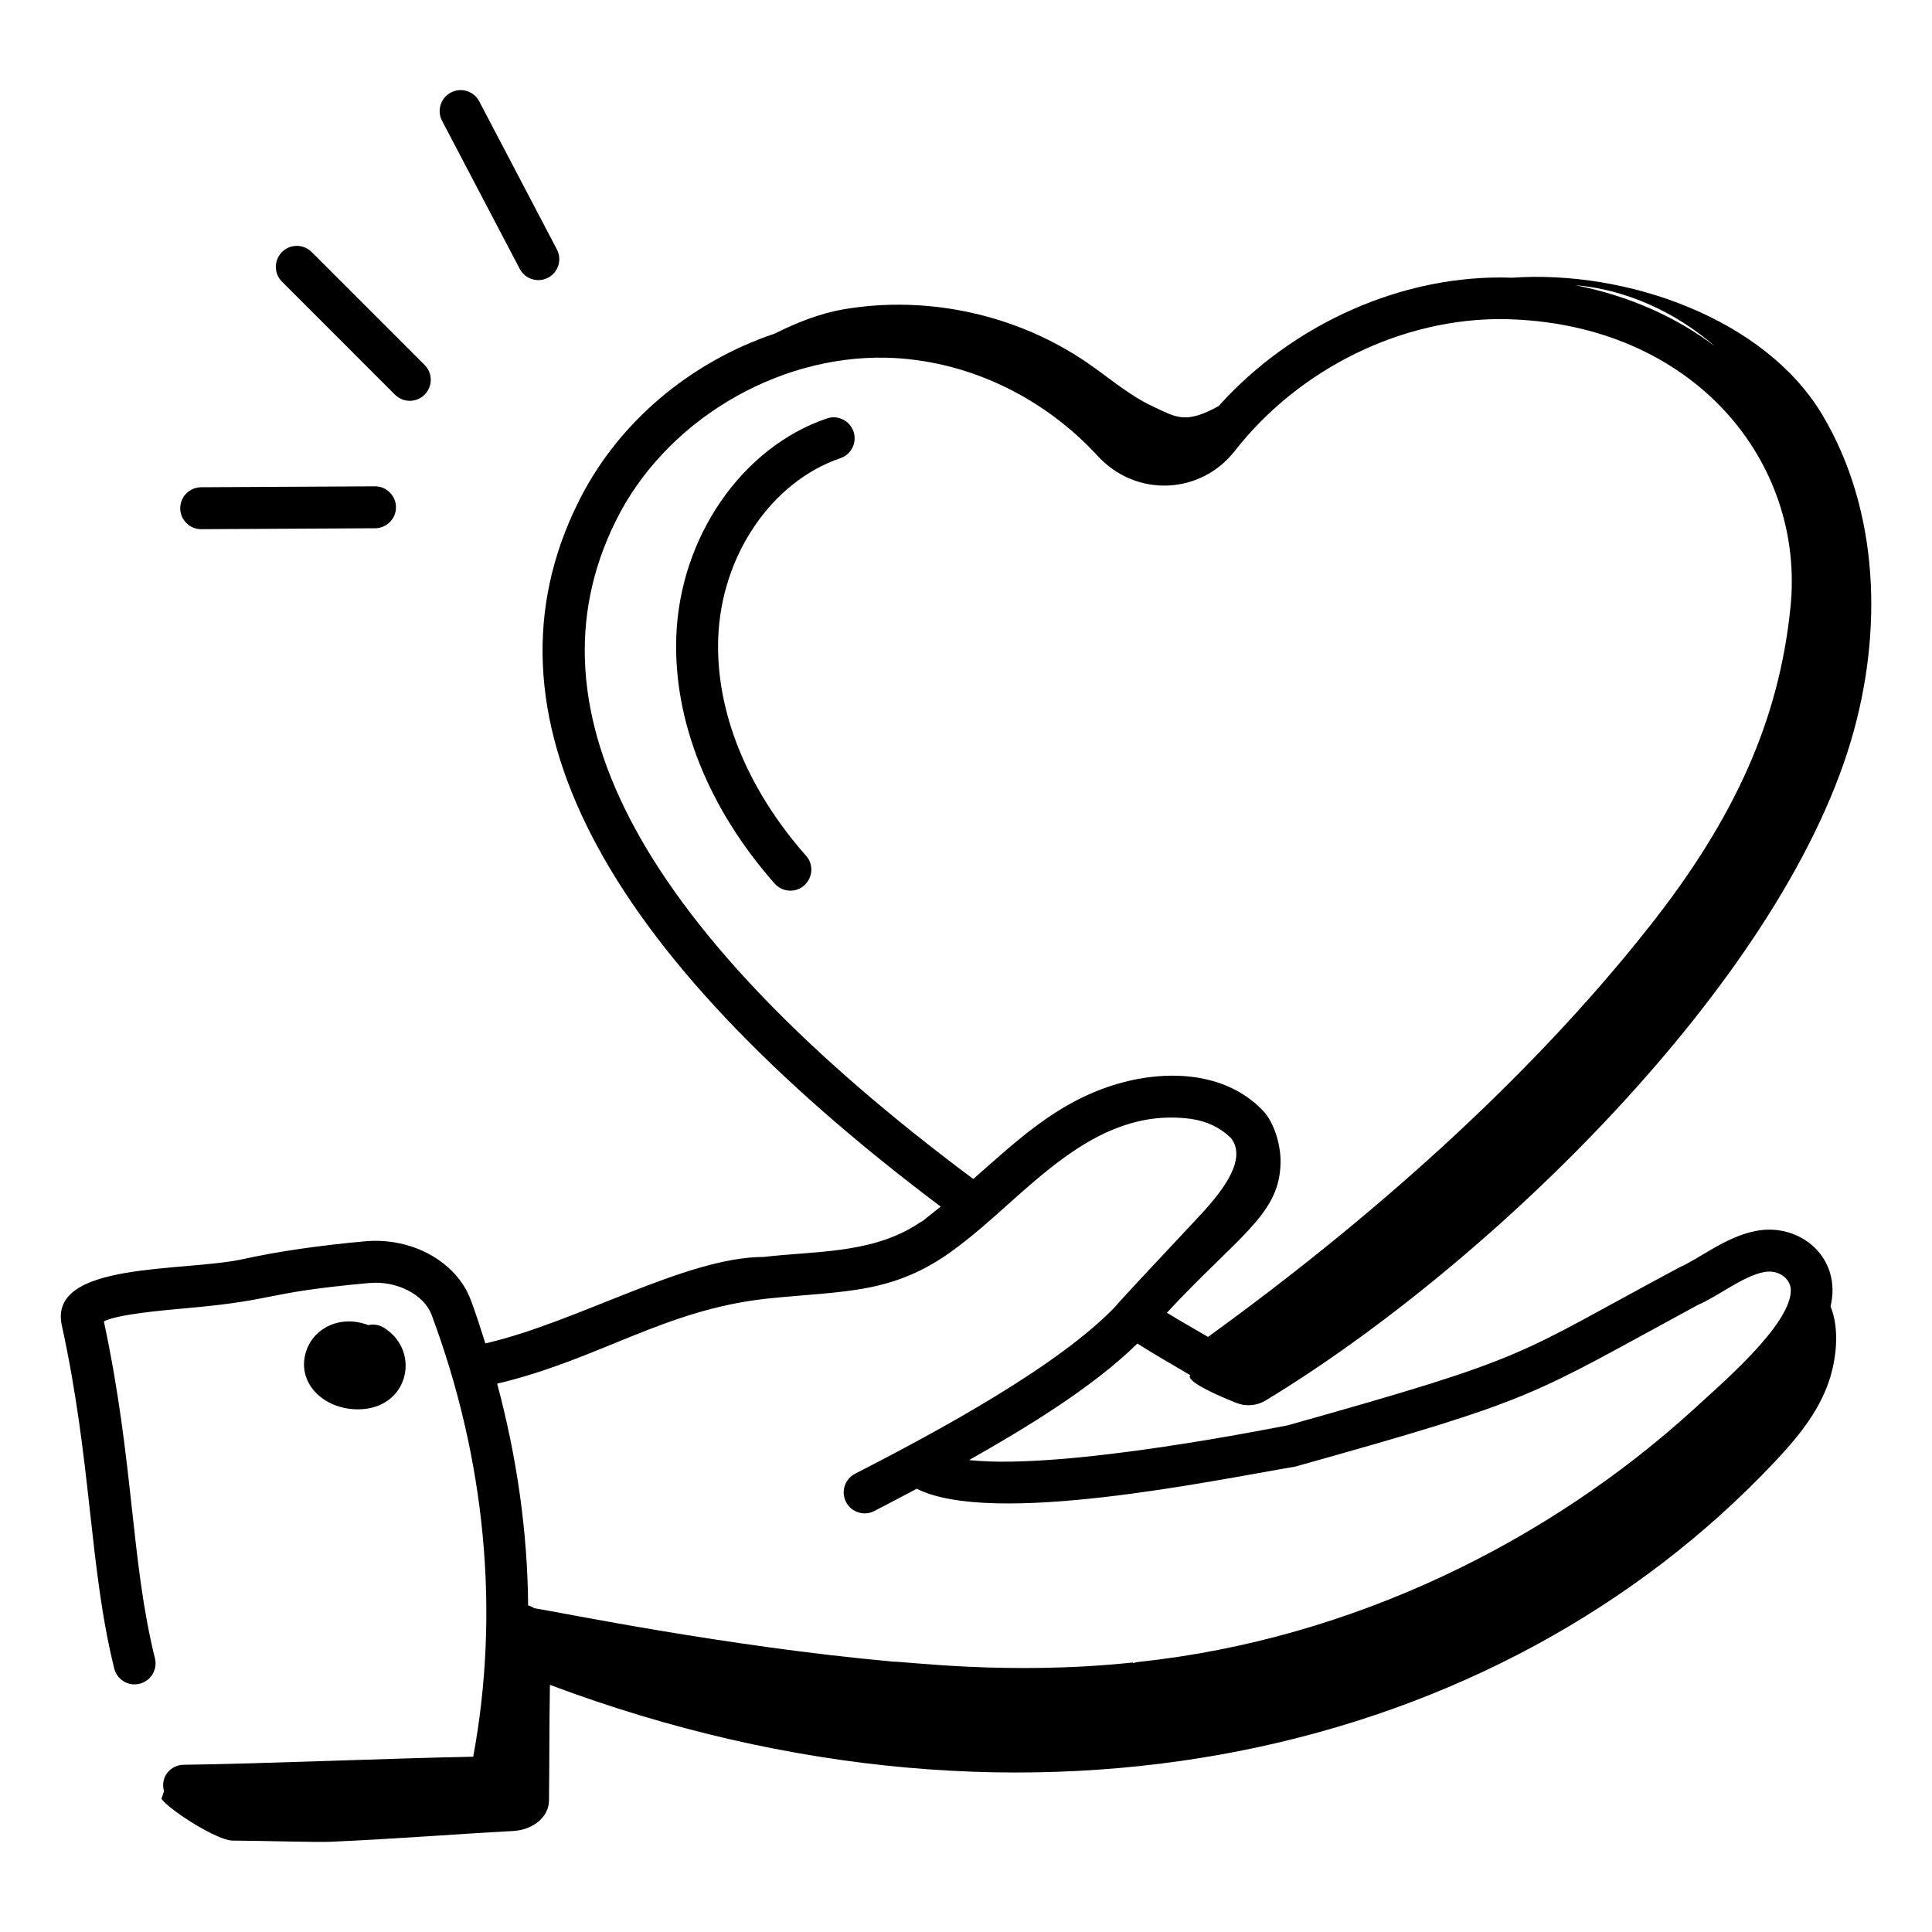 <?xml version="1.0" encoding="UTF-8"?>
<!-- Uploaded to: SVG Repo, www.svgrepo.com, Generator: SVG Repo Mixer Tools -->
<svg fill="#000000" width="800px" height="800px" version="1.1" viewBox="144 144 512 512" xmlns="http://www.w3.org/2000/svg">
 <g>
  <path d="m238.83 517.49c13.449 0 16.855-15.324 6.984-21.59-1.297-0.816-2.801-1.051-4.207-0.73-7.219-2.754-14.301 0.559-16.422 6.785-2.844 8.375 4.473 15.535 13.645 15.535z"/>
  <path d="m544.7 217.59c-28.73-1.031-58.082 12.129-77.77 34.035-8.844 4.891-11.316 2.906-17.234 0.172-6.34-2.93-11.676-7.609-17.426-11.57-18.602-12.812-42.262-18.051-64.531-14.285-6.453 1.09-12.562 3.535-18.457 6.477-22.324 7.516-41.711 23.555-52.188 44.988-27.199 55.234 5.269 117.93 96.203 186.36-4.934 3.879-4.043 3.231-4.66 3.727-0.762 0.434-1.641 0.984-2.129 1.309-12.164 7.5-26.738 6.707-40.109 8.301-20.59 0-49.387 17.312-73.77 22.914-1.223-3.836-2.434-7.68-3.852-11.48-3.797-10.164-15.512-16.648-27.891-15.598-12.418 1.129-23.344 2.719-32.473 4.738-15.727 3.457-51.738 0.531-48.031 17.555 7.969 36.469 7.219 63.988 13.887 90.918 0.734 2.973 3.746 4.832 6.731 4.051 2.981-0.73 4.797-3.746 4.059-6.731-6.438-26.02-5.562-52.105-13.535-89.305 3.668-1.859 15.469-2.91 22.051-3.496 24.492-2.168 19.484-4.047 48.316-6.664 7.184-0.66 14.465 3.039 16.477 8.422 14.336 38.398 18.133 78.793 11.039 117.12-21.516 0.391-56.805 1.898-76.754 2.133-3.285 0.039-6.277 3.043-5.195 6.988l-0.668 2.043c2.305 3.152 14.848 11.027 18.754 11.055 8.633 0.066 22.57 0.484 26.016 0.324 18.969-0.867 32.062-1.973 48.34-2.852 5.402-0.293 9.539-3.703 9.59-8.094 0.113-10.16 0.074-20.57 0.242-30.641 128.16 48.078 251.73 18.168 324.45-58.961 5.934-6.293 11.629-13.059 14.484-21.426 1.824-5.352 3.043-13.566 0.449-19.906 3.078-12.949-8.062-22.223-19.68-20.02-8.066 1.508-14.973 7.312-20.312 9.645-44.418 23.746-37.996 23.379-103.93 41.906-1.574 0.23-58.883 11.984-84.379 9.188 14.809-8.391 32.461-18.996 44.609-30.875 5.434 3.438 7.922 4.754 14 8.379-1.238 1.508 6.344 5.023 12.258 7.363 2.531 1 5.394 0.75 7.727-0.66 58.914-35.691 136-110.3 155.16-174.96 8.438-28.477 7.57-60.73-7.633-86.246-15.211-25.516-51.844-38.445-82.23-36.34zm53.785 18.188c-10.531-7.961-23.09-13.449-37.02-16.199 13.457 1.121 26.562 7.106 37.02 16.199zm-227.88 298.78c-2.727 1.402-3.805 4.746-2.402 7.481 1.406 2.742 4.769 3.801 7.481 2.402 3.957-2.031 7.633-3.977 11.262-5.91 20.074 10.117 78.656-2.223 100.27-5.856 65.168-18.246 61.691-18.469 106.68-42.82 5.324-2.254 12-7.695 17.629-8.746 4.152-0.758 6.894 2.019 7.043 4.473 0.582 9.277-19.594 26.156-25.652 31.828-38.223 34.844-90.238 60.984-147.25 67.027-0.188 0.016-0.434 0.059-0.629 0.094v0.008c-0.27 0.059-0.527 0.137-0.785 0.23l-0.051-0.191c-33.336 3.539-61.266-0.457-63.734-0.211v-0.043c-43.984-3.981-87.762-13.004-94.898-14.137-0.492-0.324-1.027-0.582-1.609-0.727-0.164-19.602-2.984-39.332-8.215-58.773 26.945-6.387 44.137-19.496 71.238-22.508 20.977-2.234 34.23-0.918 51.117-13.98 17.945-13.469 35.219-37.188 61.473-33.688 4.359 0.633 7.84 2.328 10.672 5.117 4.773 6.125-3.844 15.762-8.812 21.074-43.645 46.594-5.289 6.113-21.645 23.332-15.141 15.941-47.336 33.309-69.18 44.523zm82.633-42.676c18.531-19.941 29.422-25.789 30.078-38.75 0.402-5.168-1.629-11.684-4.606-14.789-9.934-10.422-25.906-11.082-39.645-6.781-15.023 4.738-25.117 14.305-37.133 24.883-87.66-65.387-119.58-123.96-94.867-174.15 12.895-26.387 42.371-44.156 71.809-43.5 20.809 0.508 41.199 9.965 55.922 25.926 10.262 11.242 27.352 10.352 36.398-1.164 17.238-22.09 44.672-35.344 71.434-34.988 50.238 0.949 79.953 37.977 75.844 76.594-0.004 0.008-0.004 0.008-0.004 0.016-3.043 29.551-14.617 55.625-37.531 84.566-32.164 40.719-74.273 77.77-116.8 108.55-3.742-2.219-6.949-3.973-10.902-6.414z"/>
  <path d="m197.32 284.24h0.027l46.062-0.246c3.066-0.016 5.543-2.519 5.527-5.586-0.016-3.059-2.5-5.527-5.559-5.527h-0.027l-46.062 0.246c-3.066 0.016-5.543 2.519-5.527 5.586 0.016 3.059 2.5 5.527 5.559 5.527z"/>
  <path d="m248.67 248.59c2.172 2.172 5.688 2.172 7.859 0s2.172-5.688 0-7.859l-29.941-29.945c-2.172-2.172-5.688-2.172-7.859 0-2.172 2.172-2.172 5.688 0 7.859z"/>
  <path d="m281.74 215.26c1.434 2.738 4.816 3.75 7.504 2.336 2.719-1.426 3.762-4.781 2.336-7.504l-20.586-39.238c-1.422-2.715-4.793-3.769-7.5-2.336-2.719 1.426-3.766 4.781-2.34 7.504z"/>
  <path d="m363.13 254.89c-22.543 7.691-38.953 31.453-39.902 57.789-0.805 22.262 8.449 45.512 26.059 65.473 1.102 1.246 2.629 1.883 4.172 1.883 4.738 0 7.336-5.637 4.164-9.23-15.719-17.82-23.988-38.316-23.285-57.715 0.789-21.836 14.105-41.445 32.387-47.672 2.906-0.992 4.457-4.144 3.465-7.055-0.996-2.906-4.16-4.465-7.059-3.473z"/>
 </g>
</svg>